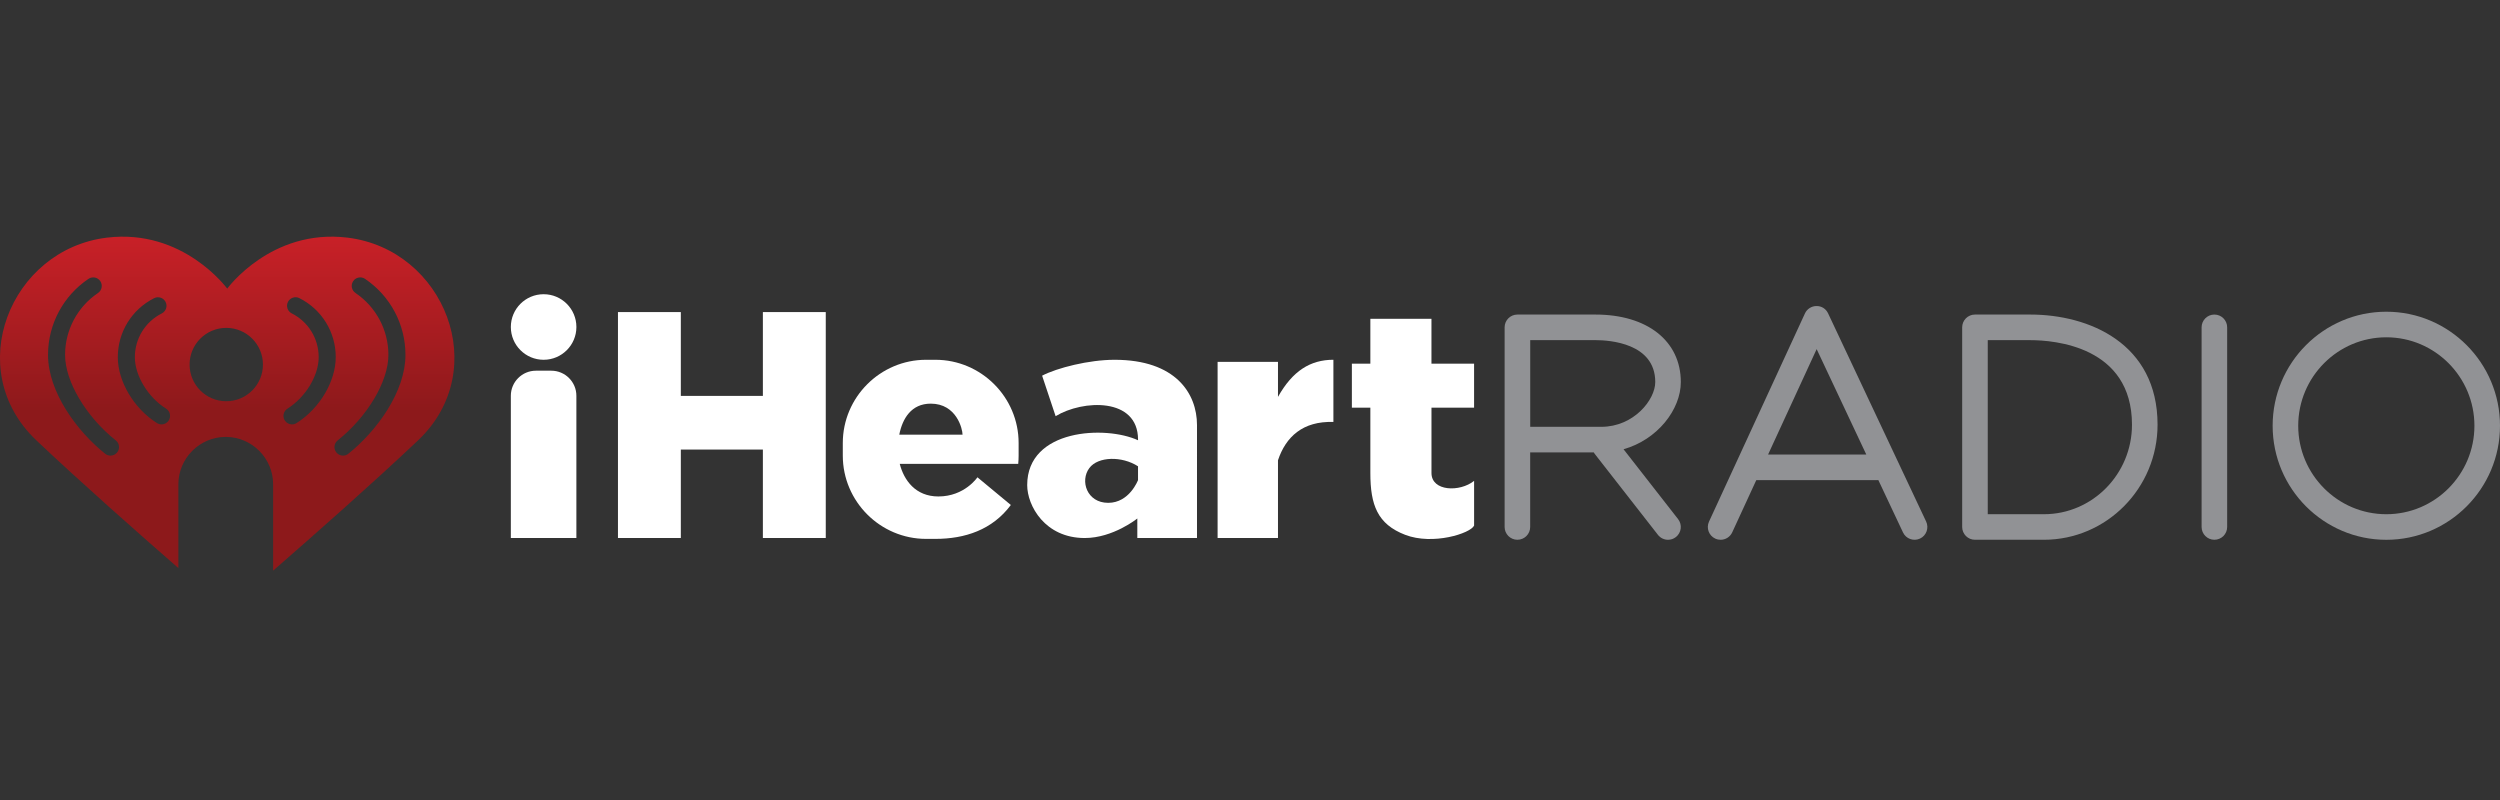 <?xml version="1.0" encoding="utf-8"?>
<!-- Generator: Adobe Illustrator 20.1.0, SVG Export Plug-In . SVG Version: 6.00 Build 0)  -->
<svg version="1.1" id="logos" xmlns="http://www.w3.org/2000/svg" xmlns:xlink="http://www.w3.org/1999/xlink" x="0px" y="0px"
	 viewBox="0 0 125 40" style="enable-background:new 0 0 125 40;" xml:space="preserve">
<rect x="0" y="0" width="125" height="40" fill="#333333" stroke="none"/>
<style type="text/css">
	.st0{fill:url(#SVGID_1_);}
	.st1{fill:#FFFFFF;}
	.st2{fill:#919295;}
	.st3{fill:none;}
</style>
<linearGradient id="SVGID_1_" gradientUnits="userSpaceOnUse" x1="11.361" y1="13.221" x2="11.361" y2="30.007" gradientTransform="matrix(1 0 0 -1 0 42)">
	<stop  offset="0.49" style="stop-color:#8D191B"/>
	<stop  offset="1" style="stop-color:#C72027"/>
</linearGradient>
<path class="st0" d="M17.376,11.882c-3.82-0.465-6.015,2.55-6.015,2.55s-2.195-3.014-6.015-2.55
	c-4.838,0.588-7.257,6.603-3.53,10.133c2.18,2.065,5.075,4.622,7.103,6.389v-4.19
	c0-1.303,1.066-2.369,2.369-2.369c1.303,0,2.369,1.066,2.369,2.369v4.318
	c2.033-1.77,5.016-4.401,7.249-6.516C24.632,18.484,22.213,12.47,17.376,11.882z M5.859,22.62
	c-0.084,0.106-0.208,0.161-0.334,0.161c-0.093,0-0.187-0.03-0.266-0.093
	c-1.423-1.135-2.858-3.104-2.858-4.943c0-1.526,0.756-2.947,2.022-3.802
	c0.195-0.132,0.46-0.081,0.592,0.115c0.132,0.195,0.08,0.46-0.115,0.592
	c-1.031,0.696-1.646,1.854-1.646,3.096c0,1.326,1.043,3.084,2.537,4.276
	C5.975,22.168,6.005,22.436,5.859,22.62z M8.438,21.021c-0.081,0.129-0.22,0.199-0.361,0.199
	c-0.078,0-0.156-0.021-0.226-0.065c-1.155-0.726-1.961-2.081-1.961-3.296
	c0-1.254,0.696-2.385,1.816-2.95c0.21-0.106,0.466-0.022,0.573,0.188
	c0.106,0.21,0.022,0.467-0.188,0.573c-0.831,0.42-1.348,1.259-1.348,2.19
	c0,0.922,0.657,2.005,1.563,2.574C8.503,20.559,8.563,20.822,8.438,21.021z M11.313,20.062
	c-1.013,0-1.834-0.821-1.834-1.834s0.821-1.834,1.834-1.834c1.013,0,1.834,0.821,1.834,1.834
	S12.326,20.062,11.313,20.062z M14.825,21.155c-0.07,0.044-0.149,0.065-0.226,0.065
	c-0.142,0-0.28-0.071-0.361-0.199c-0.125-0.199-0.065-0.462,0.134-0.588
	c0.905-0.569,1.562-1.652,1.562-2.574c0-0.931-0.516-1.77-1.348-2.19
	c-0.21-0.106-0.294-0.363-0.188-0.573c0.106-0.21,0.362-0.295,0.573-0.188
	c1.12,0.566,1.816,1.696,1.816,2.95C16.786,19.074,15.98,20.429,14.825,21.155z M17.416,22.688
	c-0.079,0.063-0.172,0.093-0.266,0.093c-0.125,0-0.249-0.055-0.334-0.161
	c-0.147-0.184-0.117-0.452,0.067-0.599c1.494-1.192,2.537-2.951,2.537-4.276
	c0-1.242-0.615-2.399-1.646-3.096c-0.195-0.132-0.246-0.397-0.115-0.592
	c0.132-0.195,0.397-0.246,0.592-0.115c1.266,0.855,2.022,2.277,2.022,3.802
	C20.274,19.584,18.838,21.552,17.416,22.688z"/>
<circle class="st1" cx="27.181" cy="16.35" r="1.639"/>
<path class="st1" d="M27.567,18.535h-0.773c-0.689,0-1.252,0.563-1.252,1.252v7.114h3.277v-7.114
	C28.82,19.098,28.256,18.535,27.567,18.535z"/>
<polygon class="st1" points="38.144,15.604 38.144,19.795 34.041,19.795 34.041,15.604 30.898,15.604 
	30.898,26.9 34.041,26.9 34.041,22.478 38.144,22.478 38.144,26.9 41.288,26.9 41.288,15.604 "/>
<path class="st1" d="M46.77,17.989h-0.467c-2.29,0-4.163,1.873-4.163,4.163v0.629
	c0,2.29,1.873,4.163,4.163,4.163h0.467c1.476,0,2.848-0.451,3.772-1.695l-1.67-1.385
	c0,0-0.639,0.959-1.954,0.959c-1.143,0-1.722-0.813-1.931-1.63h5.924
	c0.013-0.136,0.02-0.273,0.02-0.412v-0.629C50.933,19.862,49.06,17.989,46.77,17.989z
	 M44.964,21.732c0.155-0.791,0.594-1.55,1.573-1.55c1.288,0,1.59,1.266,1.59,1.55H44.964z"/>
<path class="st1" d="M55.729,17.989c-1.279,0-2.877,0.404-3.623,0.795l0.675,2.025
	c1.35-0.824,4.121-0.959,4.121,1.172v0.032c-1.62-0.749-5.542-0.575-5.542,2.242
	c0,1.03,0.888,2.646,2.877,2.646c1.421,0,2.629-0.977,2.629-0.977v0.977h2.984V21.252
	C59.849,19.671,58.784,17.989,55.729,17.989z M55.409,25.142c-1.066,0-1.421-1.101-0.941-1.741
	c0.439-0.585,1.634-0.603,2.433-0.086v0.69C56.901,24.005,56.475,25.142,55.409,25.142z"/>
<path class="st1" d="M63.899,19.844v-1.749h-3.019v8.805h3.019v-3.886c0.39-1.171,1.241-1.967,2.771-1.916
	v-3.11C65.523,17.989,64.634,18.537,63.899,19.844z"/>
<path class="st1" d="M73.704,20.382v-2.198h-2.131v-2.243h-3.055v2.243h-0.924v2.198h0.924v3.268
	c0,1.599,0.355,2.558,1.741,3.091c1.385,0.533,3.268-0.071,3.446-0.462v-2.236
	c-0.71,0.571-2.131,0.531-2.131-0.393V20.382H73.704z"/>
<g>
	<path class="st2" d="M84.041,19.103c0-2.05-1.673-3.375-4.263-3.375h-3.908
		c-0.353,0-0.639,0.286-0.639,0.639v9.982c0,0.353,0.286,0.639,0.639,0.639s0.639-0.286,0.639-0.639
		v-3.73h3.18c0.015,0.025,0.028,0.05,0.046,0.074l3.162,4.05
		c0.126,0.162,0.314,0.246,0.504,0.246c0.138,0,0.276-0.044,0.393-0.136
		c0.279-0.217,0.328-0.619,0.111-0.897l-2.728-3.494C82.872,21.984,84.041,20.478,84.041,19.103z
		 M80.063,21.341h-3.552v-4.334h3.268c0.7,0,2.984,0.151,2.984,2.096
		C82.762,19.994,81.685,21.341,80.063,21.341z"/>
	<path class="st2" d="M91.405,15.669c-0.106-0.225-0.322-0.371-0.581-0.367
		c-0.249,0.001-0.474,0.146-0.578,0.372L85.45,26.082c-0.148,0.321-0.007,0.701,0.313,0.848
		c0.087,0.04,0.178,0.059,0.267,0.059c0.242,0,0.473-0.138,0.581-0.372l1.204-2.612h6.066
		c0.012,0,0.023-0.003,0.035-0.003l1.234,2.62c0.15,0.32,0.532,0.456,0.851,0.306
		c0.32-0.15,0.456-0.531,0.306-0.851L91.405,15.669z M88.404,22.727l2.429-5.271l2.482,5.271H88.404
		z"/>
	<path class="st2" d="M101.519,15.728h-2.771c-0.353,0-0.639,0.286-0.639,0.639v9.982
		c0,0.353,0.286,0.639,0.639,0.639h3.446c3.134,0,5.684-2.582,5.684-5.755
		C107.878,17.17,104.452,15.728,101.519,15.728z M102.194,25.711h-2.806v-8.703h2.131
		c1.192,0,5.08,0.305,5.08,4.227C106.599,23.703,104.623,25.711,102.194,25.711z"/>
	<path class="st2" d="M110.719,15.728c-0.353,0-0.639,0.286-0.639,0.639v9.982
		c0,0.353,0.286,0.639,0.639,0.639c0.353,0,0.639-0.286,0.639-0.639v-9.982
		C111.359,16.015,111.073,15.728,110.719,15.728z"/>
	<path class="st2" d="M119.316,15.586c-3.134,0-5.684,2.558-5.684,5.702c0,3.144,2.55,5.702,5.684,5.702
		S125,24.432,125,21.288C125,18.144,122.45,15.586,119.316,15.586z M119.316,25.711
		c-2.429,0-4.405-1.984-4.405-4.423c0-2.439,1.976-4.423,4.405-4.423s4.405,1.984,4.405,4.423
		C123.721,23.726,121.745,25.711,119.316,25.711z"/>
</g>
<rect x="0" class="st3" width="125" height="40"/>
</svg>
